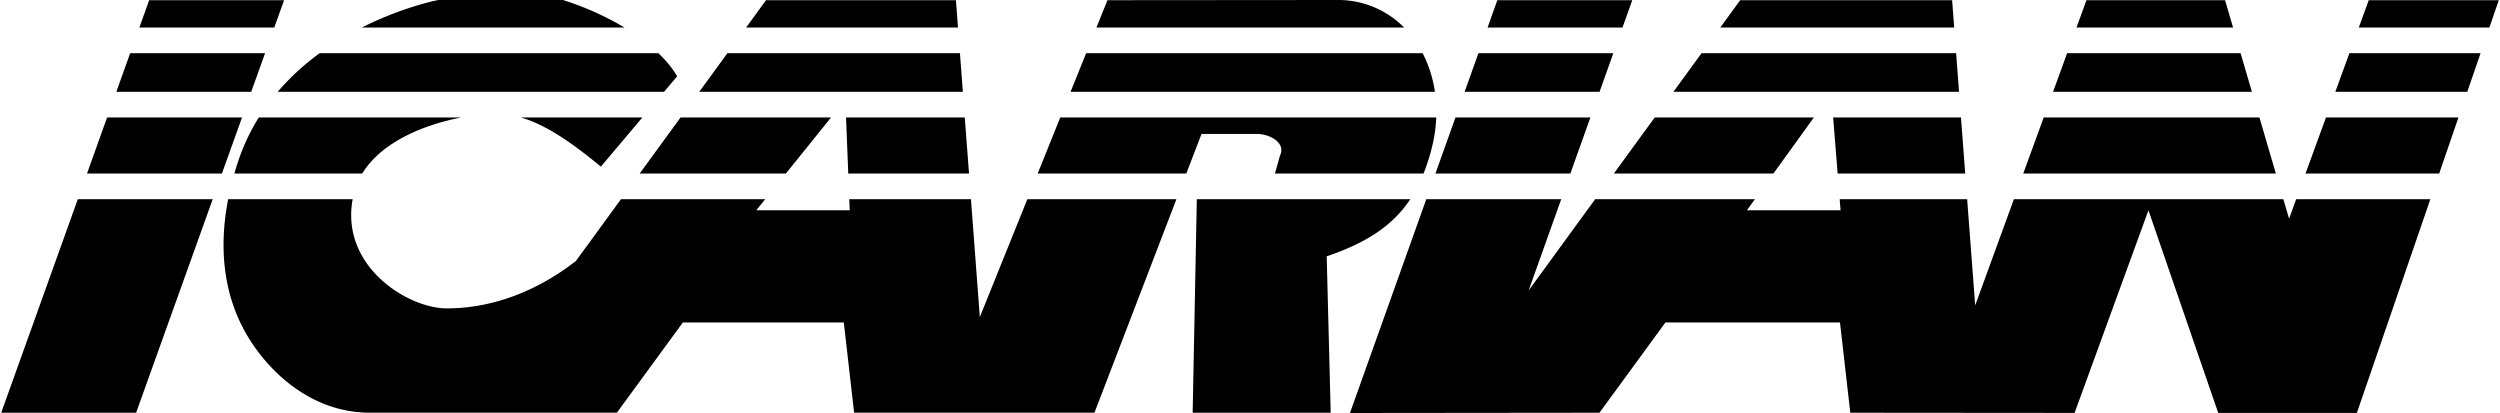 <?xml version="1.0" encoding="UTF-8"?> <svg xmlns="http://www.w3.org/2000/svg" width="2500" height="413" viewBox="0 0 66.818 11.049"><path d="M17.154 3.142H13.9c.612.176 1.268.593 2.143 1.316l1.111-1.316zM5.904 4.643l.539-1.501h-3.61l-.538 1.501zM7.397 2.456h10.336l.35-.414s-.129-.26-.5-.618H8.519a6.554 6.554 0 0 0-1.122 1.032zM42.516 3.142h-3.61l-.536 1.501h3.609zM18.675 2.456h7.052l-.078-1.033h-6.221zM25.778 3.142h-3.176l.059 1.501h3.231zM22.201 3.142h-4.026l-1.094 1.501h3.911zM61.647 4.643h3.576l.516-1.501h-3.544zM12.311 3.142H6.892a5.486 5.486 0 0 0-.559 1.191c-.035.105-.065.208-.095.31h3.42c.544-.891 1.744-1.325 2.653-1.501zM34.076 4.643h3.976c.093-.232.173-.485.24-.768a3.9 3.9 0 0 0 .1-.733H28.333l-.604 1.501h3.976l.407-1.06h1.473c.375 0 .792.25.625.583l-.134.477zM7.059 1.423H3.45l-.37 1.033h3.609zM28.609 2.456h9.747a3.274 3.274 0 0 0-.328-1.032h-9.003l-.416 1.032zM39.151 2.456h3.61l.368-1.033H39.52zM59.91 1.423h-4.64l-.377 1.033h5.32zM44.737 2.456h7.641L52.3 1.423h-6.81zM48.495 3.142h-4.258l-1.094 1.501h4.269zM25.597.737l-.055-.732h-5.081l-.533.732zM16.677.737A7.834 7.834 0 0 0 15.026 0h-3.333s-.936.177-2.046.737h7.03zM2.049 5.33L0 11.042h3.609L5.658 5.33zM7.305.737l.263-.732h-3.61l-.262.732zM61.397 5.33l-.189.52-.153-.52h-7.21L52.81 8.17l-.215-2.84h-3.41l.023.295h-2.504l.213-.295h-4.274l-1.78 2.441.872-2.441h-3.61l-2.042 5.719 6.675-.007 1.765-2.415h4.67l.276 2.415 6 .005 1.976-5.421 1.867 5.421h3.709l1.966-5.717zM27.452 5.33l-1.271 3.153-.237-3.153h-3.255l.011.295h-2.499l.238-.295H16.58l-1.203 1.65c-.688.539-1.908 1.27-3.46 1.27-1.027 0-2.843-1.112-2.515-2.92h-3.33c-.297 1.523-.02 2.675.428 3.503.542 1 1.719 2.208 3.359 2.208h6.612l1.766-2.414h4.305l.276 2.414h6.43L31.44 5.33h-3.988zM37.697 5.33h-5.711l-.111 5.712h3.693l-.107-4.184c1.001-.343 1.734-.775 2.236-1.528zM59.709.737l-.214-.732h-3.708l-.267.732zM66.566.737l.252-.732h-3.479l-.267.732zM37.533.737A2.479 2.479 0 0 0 35.734 0l-6.138.005-.295.731h8.232zM60.414 3.142h-5.771l-.547 1.501h6.758zM62.445 2.456h3.53l.355-1.033h-3.509zM52.43 3.142h-3.42l.12 1.501h3.413zM43.374.737l.262-.732h-3.61l-.261.732zM52.248.737l-.055-.732h-5.67l-.533.732z"></path></svg> 